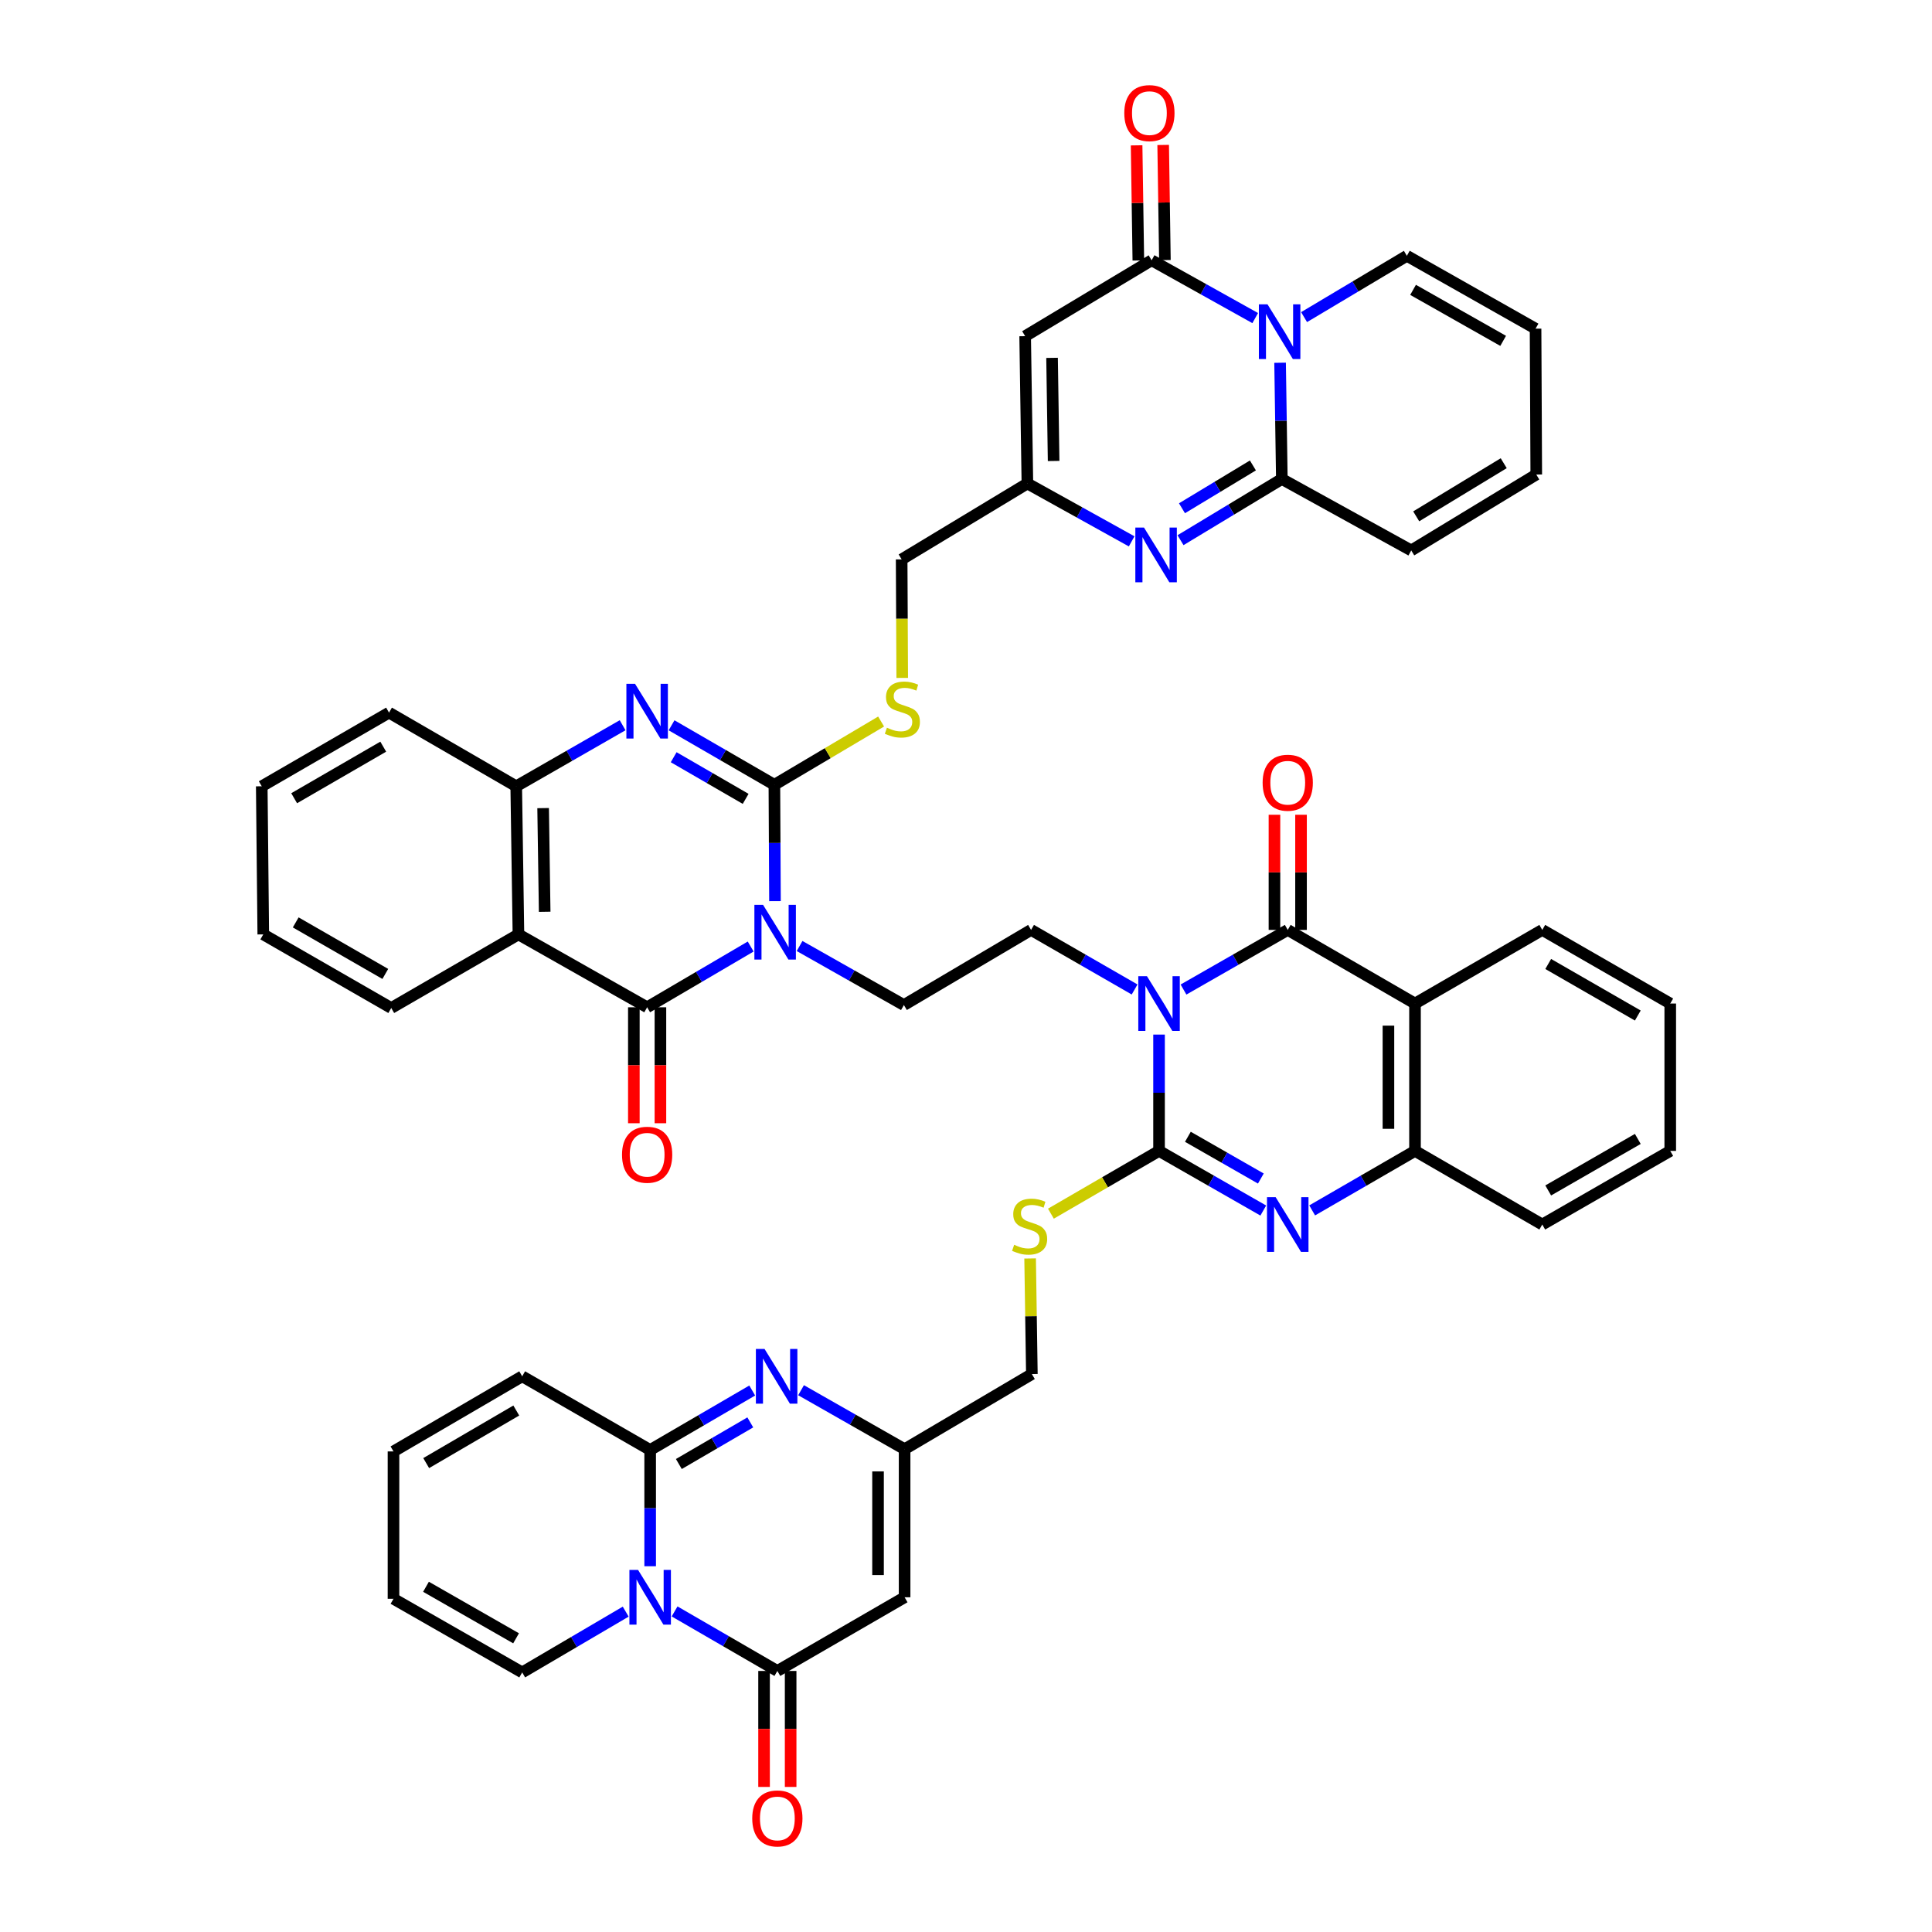 <?xml version='1.0' encoding='iso-8859-1'?>
<svg version='1.1' baseProfile='full'
              xmlns='http://www.w3.org/2000/svg'
                      xmlns:rdkit='http://www.rdkit.org/xml'
                      xmlns:xlink='http://www.w3.org/1999/xlink'
                  xml:space='preserve'
width='1000px' height='1000px' viewBox='0 0 1000 1000'>
<!-- END OF HEADER -->
<rect style='opacity:1.0;fill:#FFFFFF;stroke:none' width='1000' height='1000' x='0' y='0'> </rect>
<path class='bond-1' d='M 401.129,466.426 L 400.975,436.317' style='fill:none;fill-rule:evenodd;stroke:#0000FF;stroke-width:6px;stroke-linecap:butt;stroke-linejoin:miter;stroke-opacity:1' />
<path class='bond-1' d='M 400.975,436.317 L 400.821,406.207' style='fill:none;fill-rule:evenodd;stroke:#000000;stroke-width:6px;stroke-linecap:butt;stroke-linejoin:miter;stroke-opacity:1' />
<path class='bond-3' d='M 388.55,489.922 L 361.754,505.646' style='fill:none;fill-rule:evenodd;stroke:#0000FF;stroke-width:6px;stroke-linecap:butt;stroke-linejoin:miter;stroke-opacity:1' />
<path class='bond-3' d='M 361.754,505.646 L 334.957,521.37' style='fill:none;fill-rule:evenodd;stroke:#000000;stroke-width:6px;stroke-linecap:butt;stroke-linejoin:miter;stroke-opacity:1' />
<path class='bond-23' d='M 413.865,489.655 L 440.86,504.932' style='fill:none;fill-rule:evenodd;stroke:#0000FF;stroke-width:6px;stroke-linecap:butt;stroke-linejoin:miter;stroke-opacity:1' />
<path class='bond-23' d='M 440.86,504.932 L 467.855,520.209' style='fill:none;fill-rule:evenodd;stroke:#000000;stroke-width:6px;stroke-linecap:butt;stroke-linejoin:miter;stroke-opacity:1' />
<path class='bond-0' d='M 587.269,512.151 L 560.475,496.734' style='fill:none;fill-rule:evenodd;stroke:#0000FF;stroke-width:6px;stroke-linecap:butt;stroke-linejoin:miter;stroke-opacity:1' />
<path class='bond-0' d='M 560.475,496.734 L 533.681,481.317' style='fill:none;fill-rule:evenodd;stroke:#000000;stroke-width:6px;stroke-linecap:butt;stroke-linejoin:miter;stroke-opacity:1' />
<path class='bond-2' d='M 599.92,535.497 L 599.92,565.603' style='fill:none;fill-rule:evenodd;stroke:#0000FF;stroke-width:6px;stroke-linecap:butt;stroke-linejoin:miter;stroke-opacity:1' />
<path class='bond-2' d='M 599.92,565.603 L 599.92,595.709' style='fill:none;fill-rule:evenodd;stroke:#000000;stroke-width:6px;stroke-linecap:butt;stroke-linejoin:miter;stroke-opacity:1' />
<path class='bond-4' d='M 612.579,512.187 L 639.556,496.752' style='fill:none;fill-rule:evenodd;stroke:#0000FF;stroke-width:6px;stroke-linecap:butt;stroke-linejoin:miter;stroke-opacity:1' />
<path class='bond-4' d='M 639.556,496.752 L 666.533,481.317' style='fill:none;fill-rule:evenodd;stroke:#000000;stroke-width:6px;stroke-linecap:butt;stroke-linejoin:miter;stroke-opacity:1' />
<path class='bond-7' d='M 400.821,406.207 L 374.21,390.811' style='fill:none;fill-rule:evenodd;stroke:#000000;stroke-width:6px;stroke-linecap:butt;stroke-linejoin:miter;stroke-opacity:1' />
<path class='bond-7' d='M 374.21,390.811 L 347.599,375.416' style='fill:none;fill-rule:evenodd;stroke:#0000FF;stroke-width:6px;stroke-linecap:butt;stroke-linejoin:miter;stroke-opacity:1' />
<path class='bond-7' d='M 385.95,413.493 L 367.323,402.716' style='fill:none;fill-rule:evenodd;stroke:#000000;stroke-width:6px;stroke-linecap:butt;stroke-linejoin:miter;stroke-opacity:1' />
<path class='bond-7' d='M 367.323,402.716 L 348.695,391.939' style='fill:none;fill-rule:evenodd;stroke:#0000FF;stroke-width:6px;stroke-linecap:butt;stroke-linejoin:miter;stroke-opacity:1' />
<path class='bond-26' d='M 400.821,406.207 L 428.442,389.835' style='fill:none;fill-rule:evenodd;stroke:#000000;stroke-width:6px;stroke-linecap:butt;stroke-linejoin:miter;stroke-opacity:1' />
<path class='bond-26' d='M 428.442,389.835 L 456.063,373.463' style='fill:none;fill-rule:evenodd;stroke:#CCCC00;stroke-width:6px;stroke-linecap:butt;stroke-linejoin:miter;stroke-opacity:1' />
<path class='bond-8' d='M 599.92,595.709 L 626.897,611.141' style='fill:none;fill-rule:evenodd;stroke:#000000;stroke-width:6px;stroke-linecap:butt;stroke-linejoin:miter;stroke-opacity:1' />
<path class='bond-8' d='M 626.897,611.141 L 653.875,626.573' style='fill:none;fill-rule:evenodd;stroke:#0000FF;stroke-width:6px;stroke-linecap:butt;stroke-linejoin:miter;stroke-opacity:1' />
<path class='bond-8' d='M 614.842,588.4 L 633.727,599.202' style='fill:none;fill-rule:evenodd;stroke:#000000;stroke-width:6px;stroke-linecap:butt;stroke-linejoin:miter;stroke-opacity:1' />
<path class='bond-8' d='M 633.727,599.202 L 652.611,610.005' style='fill:none;fill-rule:evenodd;stroke:#0000FF;stroke-width:6px;stroke-linecap:butt;stroke-linejoin:miter;stroke-opacity:1' />
<path class='bond-25' d='M 599.92,595.709 L 571.934,611.95' style='fill:none;fill-rule:evenodd;stroke:#000000;stroke-width:6px;stroke-linecap:butt;stroke-linejoin:miter;stroke-opacity:1' />
<path class='bond-25' d='M 571.934,611.95 L 543.949,628.192' style='fill:none;fill-rule:evenodd;stroke:#CCCC00;stroke-width:6px;stroke-linecap:butt;stroke-linejoin:miter;stroke-opacity:1' />
<path class='bond-14' d='M 334.957,521.37 L 268.343,483.64' style='fill:none;fill-rule:evenodd;stroke:#000000;stroke-width:6px;stroke-linecap:butt;stroke-linejoin:miter;stroke-opacity:1' />
<path class='bond-29' d='M 328.08,521.37 L 328.08,551.378' style='fill:none;fill-rule:evenodd;stroke:#000000;stroke-width:6px;stroke-linecap:butt;stroke-linejoin:miter;stroke-opacity:1' />
<path class='bond-29' d='M 328.08,551.378 L 328.08,581.385' style='fill:none;fill-rule:evenodd;stroke:#FF0000;stroke-width:6px;stroke-linecap:butt;stroke-linejoin:miter;stroke-opacity:1' />
<path class='bond-29' d='M 341.833,521.37 L 341.833,551.378' style='fill:none;fill-rule:evenodd;stroke:#000000;stroke-width:6px;stroke-linecap:butt;stroke-linejoin:miter;stroke-opacity:1' />
<path class='bond-29' d='M 341.833,551.378 L 341.833,581.385' style='fill:none;fill-rule:evenodd;stroke:#FF0000;stroke-width:6px;stroke-linecap:butt;stroke-linejoin:miter;stroke-opacity:1' />
<path class='bond-13' d='M 666.533,481.317 L 732.405,519.43' style='fill:none;fill-rule:evenodd;stroke:#000000;stroke-width:6px;stroke-linecap:butt;stroke-linejoin:miter;stroke-opacity:1' />
<path class='bond-30' d='M 673.41,481.317 L 673.41,451.518' style='fill:none;fill-rule:evenodd;stroke:#000000;stroke-width:6px;stroke-linecap:butt;stroke-linejoin:miter;stroke-opacity:1' />
<path class='bond-30' d='M 673.41,451.518 L 673.41,421.72' style='fill:none;fill-rule:evenodd;stroke:#FF0000;stroke-width:6px;stroke-linecap:butt;stroke-linejoin:miter;stroke-opacity:1' />
<path class='bond-30' d='M 659.657,481.317 L 659.657,451.518' style='fill:none;fill-rule:evenodd;stroke:#000000;stroke-width:6px;stroke-linecap:butt;stroke-linejoin:miter;stroke-opacity:1' />
<path class='bond-30' d='M 659.657,451.518 L 659.657,421.72' style='fill:none;fill-rule:evenodd;stroke:#FF0000;stroke-width:6px;stroke-linecap:butt;stroke-linejoin:miter;stroke-opacity:1' />
<path class='bond-5' d='M 349.165,834.07 L 375.761,849.476' style='fill:none;fill-rule:evenodd;stroke:#0000FF;stroke-width:6px;stroke-linecap:butt;stroke-linejoin:miter;stroke-opacity:1' />
<path class='bond-5' d='M 375.761,849.476 L 402.357,864.882' style='fill:none;fill-rule:evenodd;stroke:#000000;stroke-width:6px;stroke-linecap:butt;stroke-linejoin:miter;stroke-opacity:1' />
<path class='bond-27' d='M 323.863,834.18 L 297.073,849.909' style='fill:none;fill-rule:evenodd;stroke:#0000FF;stroke-width:6px;stroke-linecap:butt;stroke-linejoin:miter;stroke-opacity:1' />
<path class='bond-27' d='M 297.073,849.909 L 270.284,865.639' style='fill:none;fill-rule:evenodd;stroke:#000000;stroke-width:6px;stroke-linecap:butt;stroke-linejoin:miter;stroke-opacity:1' />
<path class='bond-55' d='M 336.523,810.68 L 336.523,780.593' style='fill:none;fill-rule:evenodd;stroke:#0000FF;stroke-width:6px;stroke-linecap:butt;stroke-linejoin:miter;stroke-opacity:1' />
<path class='bond-55' d='M 336.523,780.593 L 336.523,750.506' style='fill:none;fill-rule:evenodd;stroke:#000000;stroke-width:6px;stroke-linecap:butt;stroke-linejoin:miter;stroke-opacity:1' />
<path class='bond-6' d='M 649.694,164.64 L 622.885,149.679' style='fill:none;fill-rule:evenodd;stroke:#0000FF;stroke-width:6px;stroke-linecap:butt;stroke-linejoin:miter;stroke-opacity:1' />
<path class='bond-6' d='M 622.885,149.679 L 596.077,134.718' style='fill:none;fill-rule:evenodd;stroke:#000000;stroke-width:6px;stroke-linecap:butt;stroke-linejoin:miter;stroke-opacity:1' />
<path class='bond-28' d='M 674.988,164.141 L 701.588,148.272' style='fill:none;fill-rule:evenodd;stroke:#0000FF;stroke-width:6px;stroke-linecap:butt;stroke-linejoin:miter;stroke-opacity:1' />
<path class='bond-28' d='M 701.588,148.272 L 728.188,132.403' style='fill:none;fill-rule:evenodd;stroke:#000000;stroke-width:6px;stroke-linecap:butt;stroke-linejoin:miter;stroke-opacity:1' />
<path class='bond-52' d='M 662.572,187.759 L 663.025,217.846' style='fill:none;fill-rule:evenodd;stroke:#0000FF;stroke-width:6px;stroke-linecap:butt;stroke-linejoin:miter;stroke-opacity:1' />
<path class='bond-52' d='M 663.025,217.846 L 663.477,247.933' style='fill:none;fill-rule:evenodd;stroke:#000000;stroke-width:6px;stroke-linecap:butt;stroke-linejoin:miter;stroke-opacity:1' />
<path class='bond-49' d='M 322.264,375.384 L 294.73,391.181' style='fill:none;fill-rule:evenodd;stroke:#0000FF;stroke-width:6px;stroke-linecap:butt;stroke-linejoin:miter;stroke-opacity:1' />
<path class='bond-49' d='M 294.73,391.181 L 267.197,406.979' style='fill:none;fill-rule:evenodd;stroke:#000000;stroke-width:6px;stroke-linecap:butt;stroke-linejoin:miter;stroke-opacity:1' />
<path class='bond-51' d='M 679.176,626.501 L 705.791,611.105' style='fill:none;fill-rule:evenodd;stroke:#0000FF;stroke-width:6px;stroke-linecap:butt;stroke-linejoin:miter;stroke-opacity:1' />
<path class='bond-51' d='M 705.791,611.105 L 732.405,595.709' style='fill:none;fill-rule:evenodd;stroke:#000000;stroke-width:6px;stroke-linecap:butt;stroke-linejoin:miter;stroke-opacity:1' />
<path class='bond-9' d='M 663.477,247.933 L 637.255,263.766' style='fill:none;fill-rule:evenodd;stroke:#000000;stroke-width:6px;stroke-linecap:butt;stroke-linejoin:miter;stroke-opacity:1' />
<path class='bond-9' d='M 637.255,263.766 L 611.033,279.598' style='fill:none;fill-rule:evenodd;stroke:#0000FF;stroke-width:6px;stroke-linecap:butt;stroke-linejoin:miter;stroke-opacity:1' />
<path class='bond-9' d='M 648.501,240.909 L 630.146,251.992' style='fill:none;fill-rule:evenodd;stroke:#000000;stroke-width:6px;stroke-linecap:butt;stroke-linejoin:miter;stroke-opacity:1' />
<path class='bond-9' d='M 630.146,251.992 L 611.79,263.075' style='fill:none;fill-rule:evenodd;stroke:#0000FF;stroke-width:6px;stroke-linecap:butt;stroke-linejoin:miter;stroke-opacity:1' />
<path class='bond-32' d='M 663.477,247.933 L 730.457,284.908' style='fill:none;fill-rule:evenodd;stroke:#000000;stroke-width:6px;stroke-linecap:butt;stroke-linejoin:miter;stroke-opacity:1' />
<path class='bond-10' d='M 336.523,750.506 L 362.936,735.118' style='fill:none;fill-rule:evenodd;stroke:#000000;stroke-width:6px;stroke-linecap:butt;stroke-linejoin:miter;stroke-opacity:1' />
<path class='bond-10' d='M 362.936,735.118 L 389.349,719.73' style='fill:none;fill-rule:evenodd;stroke:#0000FF;stroke-width:6px;stroke-linecap:butt;stroke-linejoin:miter;stroke-opacity:1' />
<path class='bond-10' d='M 351.37,757.773 L 369.859,747.002' style='fill:none;fill-rule:evenodd;stroke:#000000;stroke-width:6px;stroke-linecap:butt;stroke-linejoin:miter;stroke-opacity:1' />
<path class='bond-10' d='M 369.859,747.002 L 388.348,736.23' style='fill:none;fill-rule:evenodd;stroke:#0000FF;stroke-width:6px;stroke-linecap:butt;stroke-linejoin:miter;stroke-opacity:1' />
<path class='bond-31' d='M 336.523,750.506 L 270.284,712.37' style='fill:none;fill-rule:evenodd;stroke:#000000;stroke-width:6px;stroke-linecap:butt;stroke-linejoin:miter;stroke-opacity:1' />
<path class='bond-11' d='M 402.357,864.882 L 468.222,826.746' style='fill:none;fill-rule:evenodd;stroke:#000000;stroke-width:6px;stroke-linecap:butt;stroke-linejoin:miter;stroke-opacity:1' />
<path class='bond-33' d='M 395.48,864.882 L 395.48,894.897' style='fill:none;fill-rule:evenodd;stroke:#000000;stroke-width:6px;stroke-linecap:butt;stroke-linejoin:miter;stroke-opacity:1' />
<path class='bond-33' d='M 395.48,894.897 L 395.48,924.912' style='fill:none;fill-rule:evenodd;stroke:#FF0000;stroke-width:6px;stroke-linecap:butt;stroke-linejoin:miter;stroke-opacity:1' />
<path class='bond-33' d='M 409.234,864.882 L 409.234,894.897' style='fill:none;fill-rule:evenodd;stroke:#000000;stroke-width:6px;stroke-linecap:butt;stroke-linejoin:miter;stroke-opacity:1' />
<path class='bond-33' d='M 409.234,894.897 L 409.234,924.912' style='fill:none;fill-rule:evenodd;stroke:#FF0000;stroke-width:6px;stroke-linecap:butt;stroke-linejoin:miter;stroke-opacity:1' />
<path class='bond-12' d='M 596.077,134.718 L 530.617,174' style='fill:none;fill-rule:evenodd;stroke:#000000;stroke-width:6px;stroke-linecap:butt;stroke-linejoin:miter;stroke-opacity:1' />
<path class='bond-34' d='M 602.953,134.615 L 602.505,104.82' style='fill:none;fill-rule:evenodd;stroke:#000000;stroke-width:6px;stroke-linecap:butt;stroke-linejoin:miter;stroke-opacity:1' />
<path class='bond-34' d='M 602.505,104.82 L 602.057,75.025' style='fill:none;fill-rule:evenodd;stroke:#FF0000;stroke-width:6px;stroke-linecap:butt;stroke-linejoin:miter;stroke-opacity:1' />
<path class='bond-34' d='M 589.201,134.822 L 588.753,105.027' style='fill:none;fill-rule:evenodd;stroke:#000000;stroke-width:6px;stroke-linecap:butt;stroke-linejoin:miter;stroke-opacity:1' />
<path class='bond-34' d='M 588.753,105.027 L 588.305,75.232' style='fill:none;fill-rule:evenodd;stroke:#FF0000;stroke-width:6px;stroke-linecap:butt;stroke-linejoin:miter;stroke-opacity:1' />
<path class='bond-19' d='M 732.405,519.43 L 732.405,595.709' style='fill:none;fill-rule:evenodd;stroke:#000000;stroke-width:6px;stroke-linecap:butt;stroke-linejoin:miter;stroke-opacity:1' />
<path class='bond-19' d='M 718.652,530.871 L 718.652,584.267' style='fill:none;fill-rule:evenodd;stroke:#000000;stroke-width:6px;stroke-linecap:butt;stroke-linejoin:miter;stroke-opacity:1' />
<path class='bond-41' d='M 732.405,519.43 L 798.278,481.317' style='fill:none;fill-rule:evenodd;stroke:#000000;stroke-width:6px;stroke-linecap:butt;stroke-linejoin:miter;stroke-opacity:1' />
<path class='bond-20' d='M 268.343,483.64 L 267.197,406.979' style='fill:none;fill-rule:evenodd;stroke:#000000;stroke-width:6px;stroke-linecap:butt;stroke-linejoin:miter;stroke-opacity:1' />
<path class='bond-20' d='M 281.923,471.935 L 281.121,418.272' style='fill:none;fill-rule:evenodd;stroke:#000000;stroke-width:6px;stroke-linecap:butt;stroke-linejoin:miter;stroke-opacity:1' />
<path class='bond-42' d='M 268.343,483.64 L 202.509,521.745' style='fill:none;fill-rule:evenodd;stroke:#000000;stroke-width:6px;stroke-linecap:butt;stroke-linejoin:miter;stroke-opacity:1' />
<path class='bond-15' d='M 414.628,719.572 L 441.425,734.832' style='fill:none;fill-rule:evenodd;stroke:#0000FF;stroke-width:6px;stroke-linecap:butt;stroke-linejoin:miter;stroke-opacity:1' />
<path class='bond-15' d='M 441.425,734.832 L 468.222,750.093' style='fill:none;fill-rule:evenodd;stroke:#000000;stroke-width:6px;stroke-linecap:butt;stroke-linejoin:miter;stroke-opacity:1' />
<path class='bond-16' d='M 585.747,280.21 L 558.763,265.229' style='fill:none;fill-rule:evenodd;stroke:#0000FF;stroke-width:6px;stroke-linecap:butt;stroke-linejoin:miter;stroke-opacity:1' />
<path class='bond-16' d='M 558.763,265.229 L 531.778,250.249' style='fill:none;fill-rule:evenodd;stroke:#000000;stroke-width:6px;stroke-linecap:butt;stroke-linejoin:miter;stroke-opacity:1' />
<path class='bond-17' d='M 530.617,174 L 531.778,250.249' style='fill:none;fill-rule:evenodd;stroke:#000000;stroke-width:6px;stroke-linecap:butt;stroke-linejoin:miter;stroke-opacity:1' />
<path class='bond-17' d='M 544.543,185.228 L 545.356,238.602' style='fill:none;fill-rule:evenodd;stroke:#000000;stroke-width:6px;stroke-linecap:butt;stroke-linejoin:miter;stroke-opacity:1' />
<path class='bond-18' d='M 468.222,826.746 L 468.222,750.093' style='fill:none;fill-rule:evenodd;stroke:#000000;stroke-width:6px;stroke-linecap:butt;stroke-linejoin:miter;stroke-opacity:1' />
<path class='bond-18' d='M 454.468,815.248 L 454.468,761.591' style='fill:none;fill-rule:evenodd;stroke:#000000;stroke-width:6px;stroke-linecap:butt;stroke-linejoin:miter;stroke-opacity:1' />
<path class='bond-43' d='M 732.405,595.709 L 798.278,633.814' style='fill:none;fill-rule:evenodd;stroke:#000000;stroke-width:6px;stroke-linecap:butt;stroke-linejoin:miter;stroke-opacity:1' />
<path class='bond-44' d='M 267.197,406.979 L 201.356,368.85' style='fill:none;fill-rule:evenodd;stroke:#000000;stroke-width:6px;stroke-linecap:butt;stroke-linejoin:miter;stroke-opacity:1' />
<path class='bond-21' d='M 531.778,250.249 L 466.693,289.546' style='fill:none;fill-rule:evenodd;stroke:#000000;stroke-width:6px;stroke-linecap:butt;stroke-linejoin:miter;stroke-opacity:1' />
<path class='bond-22' d='M 468.222,750.093 L 534.094,711.216' style='fill:none;fill-rule:evenodd;stroke:#000000;stroke-width:6px;stroke-linecap:butt;stroke-linejoin:miter;stroke-opacity:1' />
<path class='bond-24' d='M 467.855,520.209 L 533.681,481.317' style='fill:none;fill-rule:evenodd;stroke:#000000;stroke-width:6px;stroke-linecap:butt;stroke-linejoin:miter;stroke-opacity:1' />
<path class='bond-40' d='M 533.187,651.382 L 533.64,681.299' style='fill:none;fill-rule:evenodd;stroke:#CCCC00;stroke-width:6px;stroke-linecap:butt;stroke-linejoin:miter;stroke-opacity:1' />
<path class='bond-40' d='M 533.64,681.299 L 534.094,711.216' style='fill:none;fill-rule:evenodd;stroke:#000000;stroke-width:6px;stroke-linecap:butt;stroke-linejoin:miter;stroke-opacity:1' />
<path class='bond-39' d='M 466.99,350.885 L 466.842,320.216' style='fill:none;fill-rule:evenodd;stroke:#CCCC00;stroke-width:6px;stroke-linecap:butt;stroke-linejoin:miter;stroke-opacity:1' />
<path class='bond-39' d='M 466.842,320.216 L 466.693,289.546' style='fill:none;fill-rule:evenodd;stroke:#000000;stroke-width:6px;stroke-linecap:butt;stroke-linejoin:miter;stroke-opacity:1' />
<path class='bond-36' d='M 270.284,865.639 L 203.671,827.533' style='fill:none;fill-rule:evenodd;stroke:#000000;stroke-width:6px;stroke-linecap:butt;stroke-linejoin:miter;stroke-opacity:1' />
<path class='bond-36' d='M 267.121,847.984 L 220.492,821.311' style='fill:none;fill-rule:evenodd;stroke:#000000;stroke-width:6px;stroke-linecap:butt;stroke-linejoin:miter;stroke-opacity:1' />
<path class='bond-35' d='M 728.188,132.403 L 794.801,170.118' style='fill:none;fill-rule:evenodd;stroke:#000000;stroke-width:6px;stroke-linecap:butt;stroke-linejoin:miter;stroke-opacity:1' />
<path class='bond-35' d='M 731.403,150.029 L 778.033,176.43' style='fill:none;fill-rule:evenodd;stroke:#000000;stroke-width:6px;stroke-linecap:butt;stroke-linejoin:miter;stroke-opacity:1' />
<path class='bond-37' d='M 270.284,712.37 L 203.671,751.254' style='fill:none;fill-rule:evenodd;stroke:#000000;stroke-width:6px;stroke-linecap:butt;stroke-linejoin:miter;stroke-opacity:1' />
<path class='bond-37' d='M 267.226,730.081 L 220.596,757.3' style='fill:none;fill-rule:evenodd;stroke:#000000;stroke-width:6px;stroke-linecap:butt;stroke-linejoin:miter;stroke-opacity:1' />
<path class='bond-38' d='M 730.457,284.908 L 795.168,245.618' style='fill:none;fill-rule:evenodd;stroke:#000000;stroke-width:6px;stroke-linecap:butt;stroke-linejoin:miter;stroke-opacity:1' />
<path class='bond-38' d='M 733.026,267.258 L 778.323,239.755' style='fill:none;fill-rule:evenodd;stroke:#000000;stroke-width:6px;stroke-linecap:butt;stroke-linejoin:miter;stroke-opacity:1' />
<path class='bond-54' d='M 794.801,170.118 L 795.168,245.618' style='fill:none;fill-rule:evenodd;stroke:#000000;stroke-width:6px;stroke-linecap:butt;stroke-linejoin:miter;stroke-opacity:1' />
<path class='bond-56' d='M 203.671,827.533 L 203.671,751.254' style='fill:none;fill-rule:evenodd;stroke:#000000;stroke-width:6px;stroke-linecap:butt;stroke-linejoin:miter;stroke-opacity:1' />
<path class='bond-45' d='M 798.278,481.317 L 864.517,519.43' style='fill:none;fill-rule:evenodd;stroke:#000000;stroke-width:6px;stroke-linecap:butt;stroke-linejoin:miter;stroke-opacity:1' />
<path class='bond-45' d='M 801.354,498.955 L 847.722,525.634' style='fill:none;fill-rule:evenodd;stroke:#000000;stroke-width:6px;stroke-linecap:butt;stroke-linejoin:miter;stroke-opacity:1' />
<path class='bond-46' d='M 202.509,521.745 L 136.27,483.64' style='fill:none;fill-rule:evenodd;stroke:#000000;stroke-width:6px;stroke-linecap:butt;stroke-linejoin:miter;stroke-opacity:1' />
<path class='bond-46' d='M 199.432,504.107 L 153.064,477.434' style='fill:none;fill-rule:evenodd;stroke:#000000;stroke-width:6px;stroke-linecap:butt;stroke-linejoin:miter;stroke-opacity:1' />
<path class='bond-53' d='M 798.278,633.814 L 864.517,595.709' style='fill:none;fill-rule:evenodd;stroke:#000000;stroke-width:6px;stroke-linecap:butt;stroke-linejoin:miter;stroke-opacity:1' />
<path class='bond-53' d='M 801.355,616.176 L 847.723,589.503' style='fill:none;fill-rule:evenodd;stroke:#000000;stroke-width:6px;stroke-linecap:butt;stroke-linejoin:miter;stroke-opacity:1' />
<path class='bond-50' d='M 201.356,368.85 L 135.483,406.979' style='fill:none;fill-rule:evenodd;stroke:#000000;stroke-width:6px;stroke-linecap:butt;stroke-linejoin:miter;stroke-opacity:1' />
<path class='bond-50' d='M 198.365,386.473 L 152.254,413.163' style='fill:none;fill-rule:evenodd;stroke:#000000;stroke-width:6px;stroke-linecap:butt;stroke-linejoin:miter;stroke-opacity:1' />
<path class='bond-47' d='M 864.517,519.43 L 864.517,595.709' style='fill:none;fill-rule:evenodd;stroke:#000000;stroke-width:6px;stroke-linecap:butt;stroke-linejoin:miter;stroke-opacity:1' />
<path class='bond-48' d='M 136.27,483.64 L 135.483,406.979' style='fill:none;fill-rule:evenodd;stroke:#000000;stroke-width:6px;stroke-linecap:butt;stroke-linejoin:miter;stroke-opacity:1' />
<path  class='atom-0' d='M 394.951 468.334
L 404.231 483.334
Q 405.151 484.814, 406.631 487.494
Q 408.111 490.174, 408.191 490.334
L 408.191 468.334
L 411.951 468.334
L 411.951 496.654
L 408.071 496.654
L 398.111 480.254
Q 396.951 478.334, 395.711 476.134
Q 394.511 473.934, 394.151 473.254
L 394.151 496.654
L 390.471 496.654
L 390.471 468.334
L 394.951 468.334
' fill='#0000FF'/>
<path  class='atom-1' d='M 593.66 505.27
L 602.94 520.27
Q 603.86 521.75, 605.34 524.43
Q 606.82 527.11, 606.9 527.27
L 606.9 505.27
L 610.66 505.27
L 610.66 533.59
L 606.78 533.59
L 596.82 517.19
Q 595.66 515.27, 594.42 513.07
Q 593.22 510.87, 592.86 510.19
L 592.86 533.59
L 589.18 533.59
L 589.18 505.27
L 593.66 505.27
' fill='#0000FF'/>
<path  class='atom-6' d='M 330.263 812.586
L 339.543 827.586
Q 340.463 829.066, 341.943 831.746
Q 343.423 834.426, 343.503 834.586
L 343.503 812.586
L 347.263 812.586
L 347.263 840.906
L 343.383 840.906
L 333.423 824.506
Q 332.263 822.586, 331.023 820.386
Q 329.823 818.186, 329.463 817.506
L 329.463 840.906
L 325.783 840.906
L 325.783 812.586
L 330.263 812.586
' fill='#0000FF'/>
<path  class='atom-7' d='M 656.071 157.532
L 665.351 172.532
Q 666.271 174.012, 667.751 176.692
Q 669.231 179.372, 669.311 179.532
L 669.311 157.532
L 673.071 157.532
L 673.071 185.852
L 669.191 185.852
L 659.231 169.452
Q 658.071 167.532, 656.831 165.332
Q 655.631 163.132, 655.271 162.452
L 655.271 185.852
L 651.591 185.852
L 651.591 157.532
L 656.071 157.532
' fill='#0000FF'/>
<path  class='atom-8' d='M 328.697 353.942
L 337.977 368.942
Q 338.897 370.422, 340.377 373.102
Q 341.857 375.782, 341.937 375.942
L 341.937 353.942
L 345.697 353.942
L 345.697 382.262
L 341.817 382.262
L 331.857 365.862
Q 330.697 363.942, 329.457 361.742
Q 328.257 359.542, 327.897 358.862
L 327.897 382.262
L 324.217 382.262
L 324.217 353.942
L 328.697 353.942
' fill='#0000FF'/>
<path  class='atom-9' d='M 660.273 619.654
L 669.553 634.654
Q 670.473 636.134, 671.953 638.814
Q 673.433 641.494, 673.513 641.654
L 673.513 619.654
L 677.273 619.654
L 677.273 647.974
L 673.393 647.974
L 663.433 631.574
Q 662.273 629.654, 661.033 627.454
Q 659.833 625.254, 659.473 624.574
L 659.473 647.974
L 655.793 647.974
L 655.793 619.654
L 660.273 619.654
' fill='#0000FF'/>
<path  class='atom-16' d='M 395.723 698.21
L 405.003 713.21
Q 405.923 714.69, 407.403 717.37
Q 408.883 720.05, 408.963 720.21
L 408.963 698.21
L 412.723 698.21
L 412.723 726.53
L 408.843 726.53
L 398.883 710.13
Q 397.723 708.21, 396.483 706.01
Q 395.283 703.81, 394.923 703.13
L 394.923 726.53
L 391.243 726.53
L 391.243 698.21
L 395.723 698.21
' fill='#0000FF'/>
<path  class='atom-17' d='M 592.132 273.07
L 601.412 288.07
Q 602.332 289.55, 603.812 292.23
Q 605.292 294.91, 605.372 295.07
L 605.372 273.07
L 609.132 273.07
L 609.132 301.39
L 605.252 301.39
L 595.292 284.99
Q 594.132 283.07, 592.892 280.87
Q 591.692 278.67, 591.332 277.99
L 591.332 301.39
L 587.652 301.39
L 587.652 273.07
L 592.132 273.07
' fill='#0000FF'/>
<path  class='atom-26' d='M 524.932 644.306
Q 525.252 644.426, 526.572 644.986
Q 527.892 645.546, 529.332 645.906
Q 530.812 646.226, 532.252 646.226
Q 534.932 646.226, 536.492 644.946
Q 538.052 643.626, 538.052 641.346
Q 538.052 639.786, 537.252 638.826
Q 536.492 637.866, 535.292 637.346
Q 534.092 636.826, 532.092 636.226
Q 529.572 635.466, 528.052 634.746
Q 526.572 634.026, 525.492 632.506
Q 524.452 630.986, 524.452 628.426
Q 524.452 624.866, 526.852 622.666
Q 529.292 620.466, 534.092 620.466
Q 537.372 620.466, 541.092 622.026
L 540.172 625.106
Q 536.772 623.706, 534.212 623.706
Q 531.452 623.706, 529.932 624.866
Q 528.412 625.986, 528.452 627.946
Q 528.452 629.466, 529.212 630.386
Q 530.012 631.306, 531.132 631.826
Q 532.292 632.346, 534.212 632.946
Q 536.772 633.746, 538.292 634.546
Q 539.812 635.346, 540.892 636.986
Q 542.012 638.586, 542.012 641.346
Q 542.012 645.266, 539.372 647.386
Q 536.772 649.466, 532.412 649.466
Q 529.892 649.466, 527.972 648.906
Q 526.092 648.386, 523.852 647.466
L 524.932 644.306
' fill='#CCCC00'/>
<path  class='atom-27' d='M 459.068 376.66
Q 459.388 376.78, 460.708 377.34
Q 462.028 377.9, 463.468 378.26
Q 464.948 378.58, 466.388 378.58
Q 469.068 378.58, 470.628 377.3
Q 472.188 375.98, 472.188 373.7
Q 472.188 372.14, 471.388 371.18
Q 470.628 370.22, 469.428 369.7
Q 468.228 369.18, 466.228 368.58
Q 463.708 367.82, 462.188 367.1
Q 460.708 366.38, 459.628 364.86
Q 458.588 363.34, 458.588 360.78
Q 458.588 357.22, 460.988 355.02
Q 463.428 352.82, 468.228 352.82
Q 471.508 352.82, 475.228 354.38
L 474.308 357.46
Q 470.908 356.06, 468.348 356.06
Q 465.588 356.06, 464.068 357.22
Q 462.548 358.34, 462.588 360.3
Q 462.588 361.82, 463.348 362.74
Q 464.148 363.66, 465.268 364.18
Q 466.428 364.7, 468.348 365.3
Q 470.908 366.1, 472.428 366.9
Q 473.948 367.7, 475.028 369.34
Q 476.148 370.94, 476.148 373.7
Q 476.148 377.62, 473.508 379.74
Q 470.908 381.82, 466.548 381.82
Q 464.028 381.82, 462.108 381.26
Q 460.228 380.74, 457.988 379.82
L 459.068 376.66
' fill='#CCCC00'/>
<path  class='atom-30' d='M 321.957 597.691
Q 321.957 590.891, 325.317 587.091
Q 328.677 583.291, 334.957 583.291
Q 341.237 583.291, 344.597 587.091
Q 347.957 590.891, 347.957 597.691
Q 347.957 604.571, 344.557 608.491
Q 341.157 612.371, 334.957 612.371
Q 328.717 612.371, 325.317 608.491
Q 321.957 604.611, 321.957 597.691
M 334.957 609.171
Q 339.277 609.171, 341.597 606.291
Q 343.957 603.371, 343.957 597.691
Q 343.957 592.131, 341.597 589.331
Q 339.277 586.491, 334.957 586.491
Q 330.637 586.491, 328.277 589.291
Q 325.957 592.091, 325.957 597.691
Q 325.957 603.411, 328.277 606.291
Q 330.637 609.171, 334.957 609.171
' fill='#FF0000'/>
<path  class='atom-31' d='M 653.533 405.133
Q 653.533 398.333, 656.893 394.533
Q 660.253 390.733, 666.533 390.733
Q 672.813 390.733, 676.173 394.533
Q 679.533 398.333, 679.533 405.133
Q 679.533 412.013, 676.133 415.933
Q 672.733 419.813, 666.533 419.813
Q 660.293 419.813, 656.893 415.933
Q 653.533 412.053, 653.533 405.133
M 666.533 416.613
Q 670.853 416.613, 673.173 413.733
Q 675.533 410.813, 675.533 405.133
Q 675.533 399.573, 673.173 396.773
Q 670.853 393.933, 666.533 393.933
Q 662.213 393.933, 659.853 396.733
Q 657.533 399.533, 657.533 405.133
Q 657.533 410.853, 659.853 413.733
Q 662.213 416.613, 666.533 416.613
' fill='#FF0000'/>
<path  class='atom-34' d='M 389.357 941.218
Q 389.357 934.418, 392.717 930.618
Q 396.077 926.818, 402.357 926.818
Q 408.637 926.818, 411.997 930.618
Q 415.357 934.418, 415.357 941.218
Q 415.357 948.098, 411.957 952.018
Q 408.557 955.898, 402.357 955.898
Q 396.117 955.898, 392.717 952.018
Q 389.357 948.138, 389.357 941.218
M 402.357 952.698
Q 406.677 952.698, 408.997 949.818
Q 411.357 946.898, 411.357 941.218
Q 411.357 935.658, 408.997 932.858
Q 406.677 930.018, 402.357 930.018
Q 398.037 930.018, 395.677 932.818
Q 393.357 935.618, 393.357 941.218
Q 393.357 946.938, 395.677 949.818
Q 398.037 952.698, 402.357 952.698
' fill='#FF0000'/>
<path  class='atom-35' d='M 581.93 58.542
Q 581.93 51.742, 585.29 47.942
Q 588.65 44.142, 594.93 44.142
Q 601.21 44.142, 604.57 47.942
Q 607.93 51.742, 607.93 58.542
Q 607.93 65.422, 604.53 69.342
Q 601.13 73.222, 594.93 73.222
Q 588.69 73.222, 585.29 69.342
Q 581.93 65.462, 581.93 58.542
M 594.93 70.022
Q 599.25 70.022, 601.57 67.142
Q 603.93 64.222, 603.93 58.542
Q 603.93 52.982, 601.57 50.182
Q 599.25 47.342, 594.93 47.342
Q 590.61 47.342, 588.25 50.142
Q 585.93 52.942, 585.93 58.542
Q 585.93 64.262, 588.25 67.142
Q 590.61 70.022, 594.93 70.022
' fill='#FF0000'/>
</svg>
